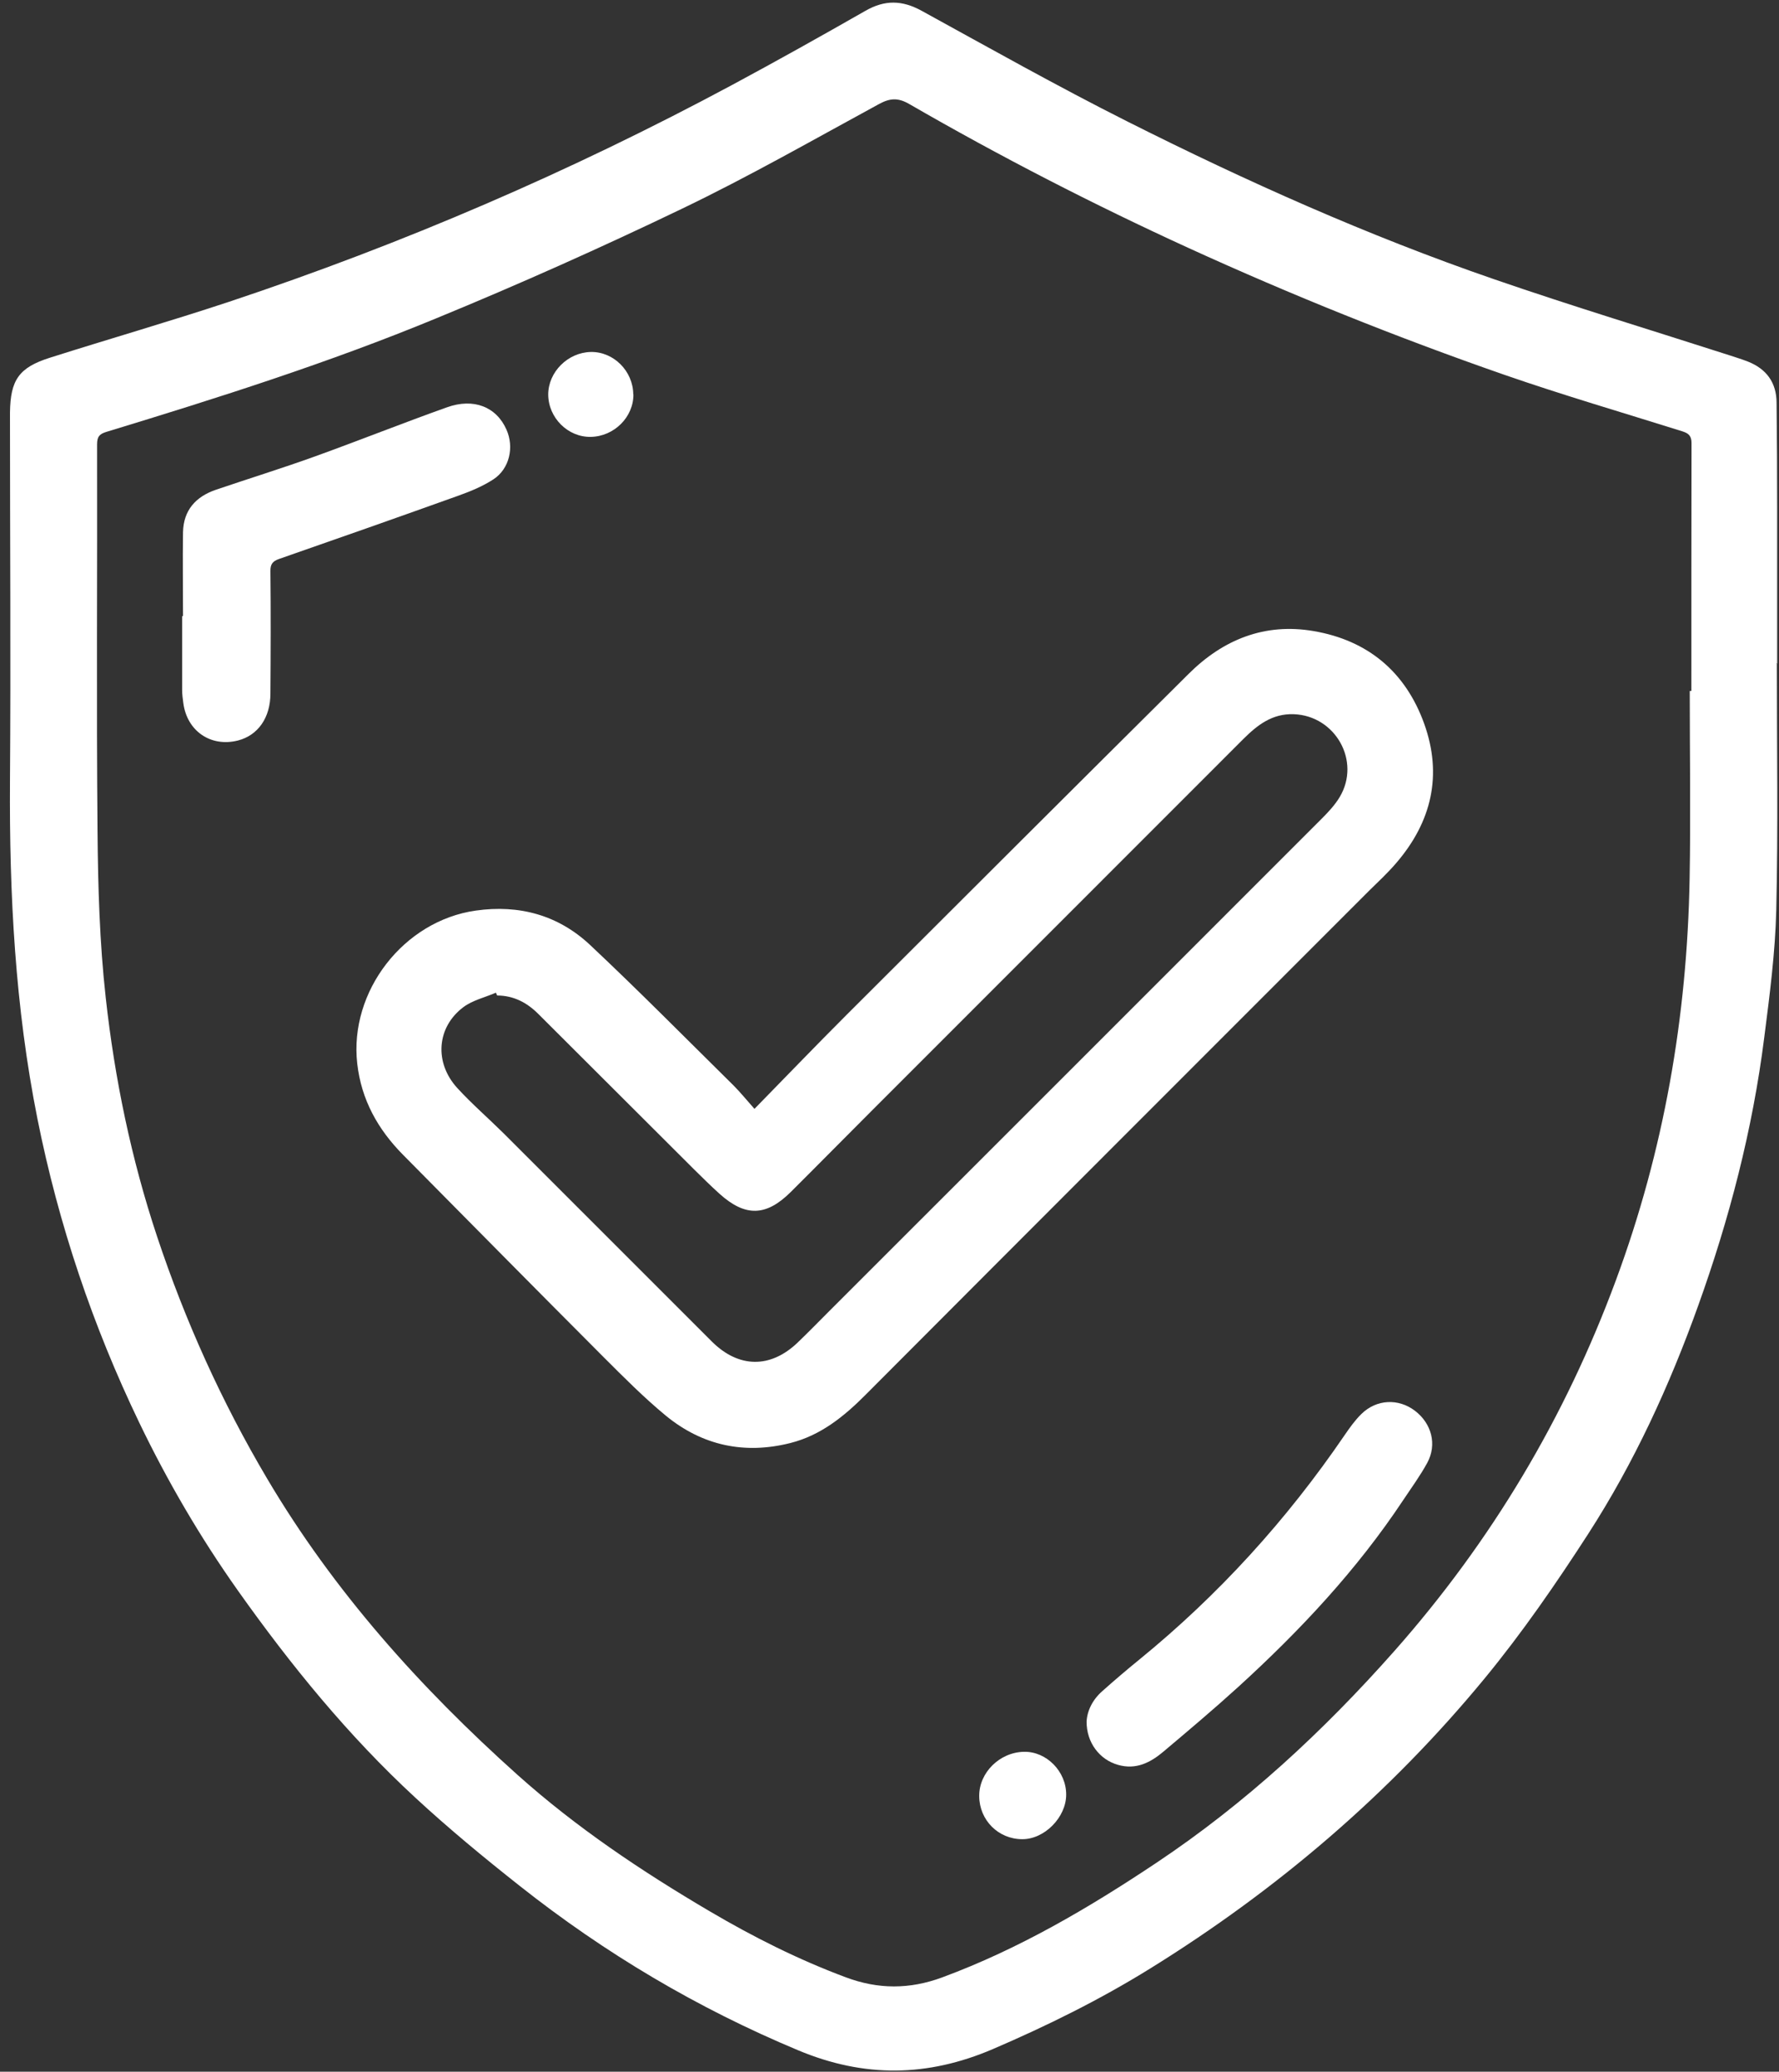 <svg width="164" height="191" viewBox="0 0 164 191" fill="none" xmlns="http://www.w3.org/2000/svg">
<rect x="0" y="0" width="164" height="191" fill="#333333" stroke="none"/>
<path d="M163.803 61.214C163.803 68.77 163.925 76.327 163.748 83.883C163.654 87.824 163.139 91.751 162.638 95.665C161.568 104.142 159.429 112.362 156.544 120.392C153.903 127.759 150.653 134.842 146.415 141.41C143.449 146 140.334 150.523 136.868 154.735C128.106 165.379 117.733 174.235 106.019 181.494C101.388 184.365 96.54 186.762 91.529 188.915C85.49 191.501 79.653 191.569 73.573 189.023C64.296 185.15 55.765 180.085 47.911 173.87C44.62 171.27 41.37 168.588 38.296 165.744C32.107 160.03 26.812 153.53 21.937 146.65C18.457 141.735 15.437 136.562 12.837 131.158C8.544 122.234 5.402 112.904 3.452 103.154C1.394 92.848 0.852 82.462 0.92 71.994C1.001 60.862 0.92 49.731 0.92 38.586C0.92 38.396 0.92 38.206 0.92 38.03C0.961 35.038 1.733 33.886 4.603 32.979C10.101 31.232 15.654 29.634 21.125 27.82C37.145 22.484 52.61 15.822 67.492 7.832C71.623 5.611 75.712 3.322 79.788 0.993C81.562 -0.023 83.16 0.005 84.961 0.993C91.245 4.446 97.501 7.967 103.907 11.19C114.889 16.715 126.115 21.739 137.748 25.748C144.966 28.239 152.265 30.447 159.537 32.789C160.065 32.966 160.607 33.128 161.121 33.331C162.841 34.008 163.762 35.268 163.776 37.109C163.816 40.4 163.83 43.704 163.83 46.995C163.83 51.721 163.83 56.447 163.83 61.174C163.803 61.174 163.776 61.174 163.748 61.174L163.803 61.214ZM155.786 63.706H155.921C155.921 56.082 155.921 48.471 155.935 40.847C155.935 40.157 155.637 39.94 155.082 39.764C149.611 38.044 144.086 36.432 138.669 34.55C128.783 31.11 119.087 27.21 109.567 22.863C100.778 18.841 92.193 14.427 83.824 9.592C82.795 8.996 82.05 9.037 81.034 9.592C75.008 12.869 69.036 16.282 62.861 19.248C55.426 22.823 47.883 26.195 40.246 29.336C30.32 33.44 20.082 36.69 9.804 39.818C9.14 40.021 8.95 40.278 8.95 40.983C8.977 52.859 8.883 64.749 8.991 76.625C9.032 81.744 9.181 86.903 9.749 91.995C10.575 99.47 12.092 106.81 14.476 113.987C17.076 121.801 20.448 129.263 24.632 136.331C30.78 146.732 38.756 155.615 47.721 163.645C53.138 168.493 59.15 172.515 65.407 176.199C69.429 178.569 73.573 180.654 77.96 182.293C80.953 183.417 83.851 183.417 86.857 182.306C93.926 179.693 100.372 175.901 106.601 171.743C114.821 166.259 122.012 159.596 128.553 152.203C137.504 142.073 144.289 130.698 148.974 118.009C153.389 106.079 155.529 93.755 155.759 81.067C155.867 75.284 155.772 69.502 155.772 63.706H155.786Z" fill="white"/>
<path d="M69.537 102.246C72.53 99.186 75.265 96.342 78.055 93.552C88.55 83.071 99.045 72.589 109.567 62.135C112.749 58.966 116.582 57.409 121.091 58.181C126.102 59.034 129.568 61.945 131.288 66.712C132.995 71.452 131.979 75.772 128.715 79.564C127.93 80.484 127.036 81.311 126.169 82.164C110.718 97.629 95.253 113.08 79.815 128.572C77.811 130.59 75.658 132.336 72.855 133.041C68.616 134.11 64.743 133.271 61.385 130.522C59.353 128.843 57.485 126.96 55.616 125.092C49.441 118.903 43.306 112.687 37.158 106.471C34.843 104.129 33.312 101.407 32.933 98.062C32.175 91.399 37.212 84.885 43.861 83.951C47.87 83.382 51.458 84.371 54.383 87.106C58.893 91.345 63.24 95.746 67.641 100.093C68.251 100.703 68.792 101.38 69.564 102.246H69.537ZM45.825 91.765C45.784 91.684 45.757 91.602 45.717 91.521C44.715 91.954 43.577 92.212 42.724 92.848C40.246 94.704 40.016 97.967 42.155 100.31C43.496 101.772 45.012 103.086 46.421 104.481C52.826 110.873 59.218 117.291 65.623 123.683C68.101 126.148 71.026 126.175 73.532 123.778C74.52 122.83 75.468 121.855 76.443 120.88C91.57 105.754 106.71 90.627 121.836 75.487C122.445 74.878 123.055 74.228 123.502 73.483C125.479 70.179 123.109 65.981 119.263 65.846C117.259 65.778 115.891 66.861 114.577 68.175C103.148 79.618 91.719 91.047 80.276 102.49C77.811 104.955 75.374 107.433 72.895 109.898C70.62 112.159 68.697 112.2 66.314 110.046C65.501 109.315 64.73 108.543 63.958 107.785C59.177 103.018 54.397 98.251 49.63 93.485C48.574 92.428 47.355 91.792 45.839 91.778L45.825 91.765Z" fill="white"/>
<path d="M16.872 56.8C16.872 54.227 16.832 51.64 16.872 49.067C16.913 47.049 18.037 45.79 19.906 45.153C22.966 44.111 26.04 43.163 29.074 42.066C33.123 40.603 37.131 39.005 41.194 37.556C43.672 36.663 45.771 37.516 46.692 39.615C47.409 41.226 46.976 43.217 45.486 44.192C44.511 44.828 43.401 45.289 42.304 45.682C36.792 47.659 31.254 49.609 25.729 51.532C25.146 51.735 24.916 52.006 24.93 52.656C24.97 56.42 24.957 60.185 24.93 63.936C24.93 66.171 23.779 67.796 21.937 68.27C19.432 68.906 17.238 67.403 16.899 64.816C16.845 64.41 16.791 64.017 16.791 63.611C16.791 61.336 16.791 59.075 16.791 56.8C16.818 56.8 16.832 56.8 16.859 56.8H16.872Z" fill="white"/>
<path d="M100.169 158.716C100.223 157.728 100.71 156.712 101.618 155.913C102.728 154.925 103.866 153.95 105.017 153.015C112.343 147.043 118.626 140.123 123.948 132.323C124.422 131.632 124.91 130.942 125.506 130.359C126.9 128.992 128.918 128.911 130.435 130.062C131.979 131.24 132.493 133.176 131.572 134.869C130.922 136.061 130.11 137.171 129.352 138.309C125.086 144.741 119.845 150.334 114.157 155.52C111.909 157.565 109.58 159.529 107.251 161.492C106.046 162.508 104.719 163.185 103.067 162.711C101.374 162.237 100.155 160.666 100.169 158.703V158.716Z" fill="white"/>
<path d="M90.27 165.582C90.256 163.429 92.152 161.547 94.4 161.506C96.472 161.465 98.3 163.321 98.287 165.46C98.287 167.546 96.282 169.577 94.237 169.563C92.03 169.563 90.283 167.803 90.27 165.596V165.582Z" fill="white"/>
<path d="M58.392 36.365C58.406 38.45 56.618 40.238 54.465 40.278C52.352 40.319 50.551 38.518 50.538 36.378C50.538 34.306 52.339 32.492 54.465 32.451C56.564 32.41 58.365 34.212 58.378 36.365H58.392Z" fill="white"/>
</svg>
